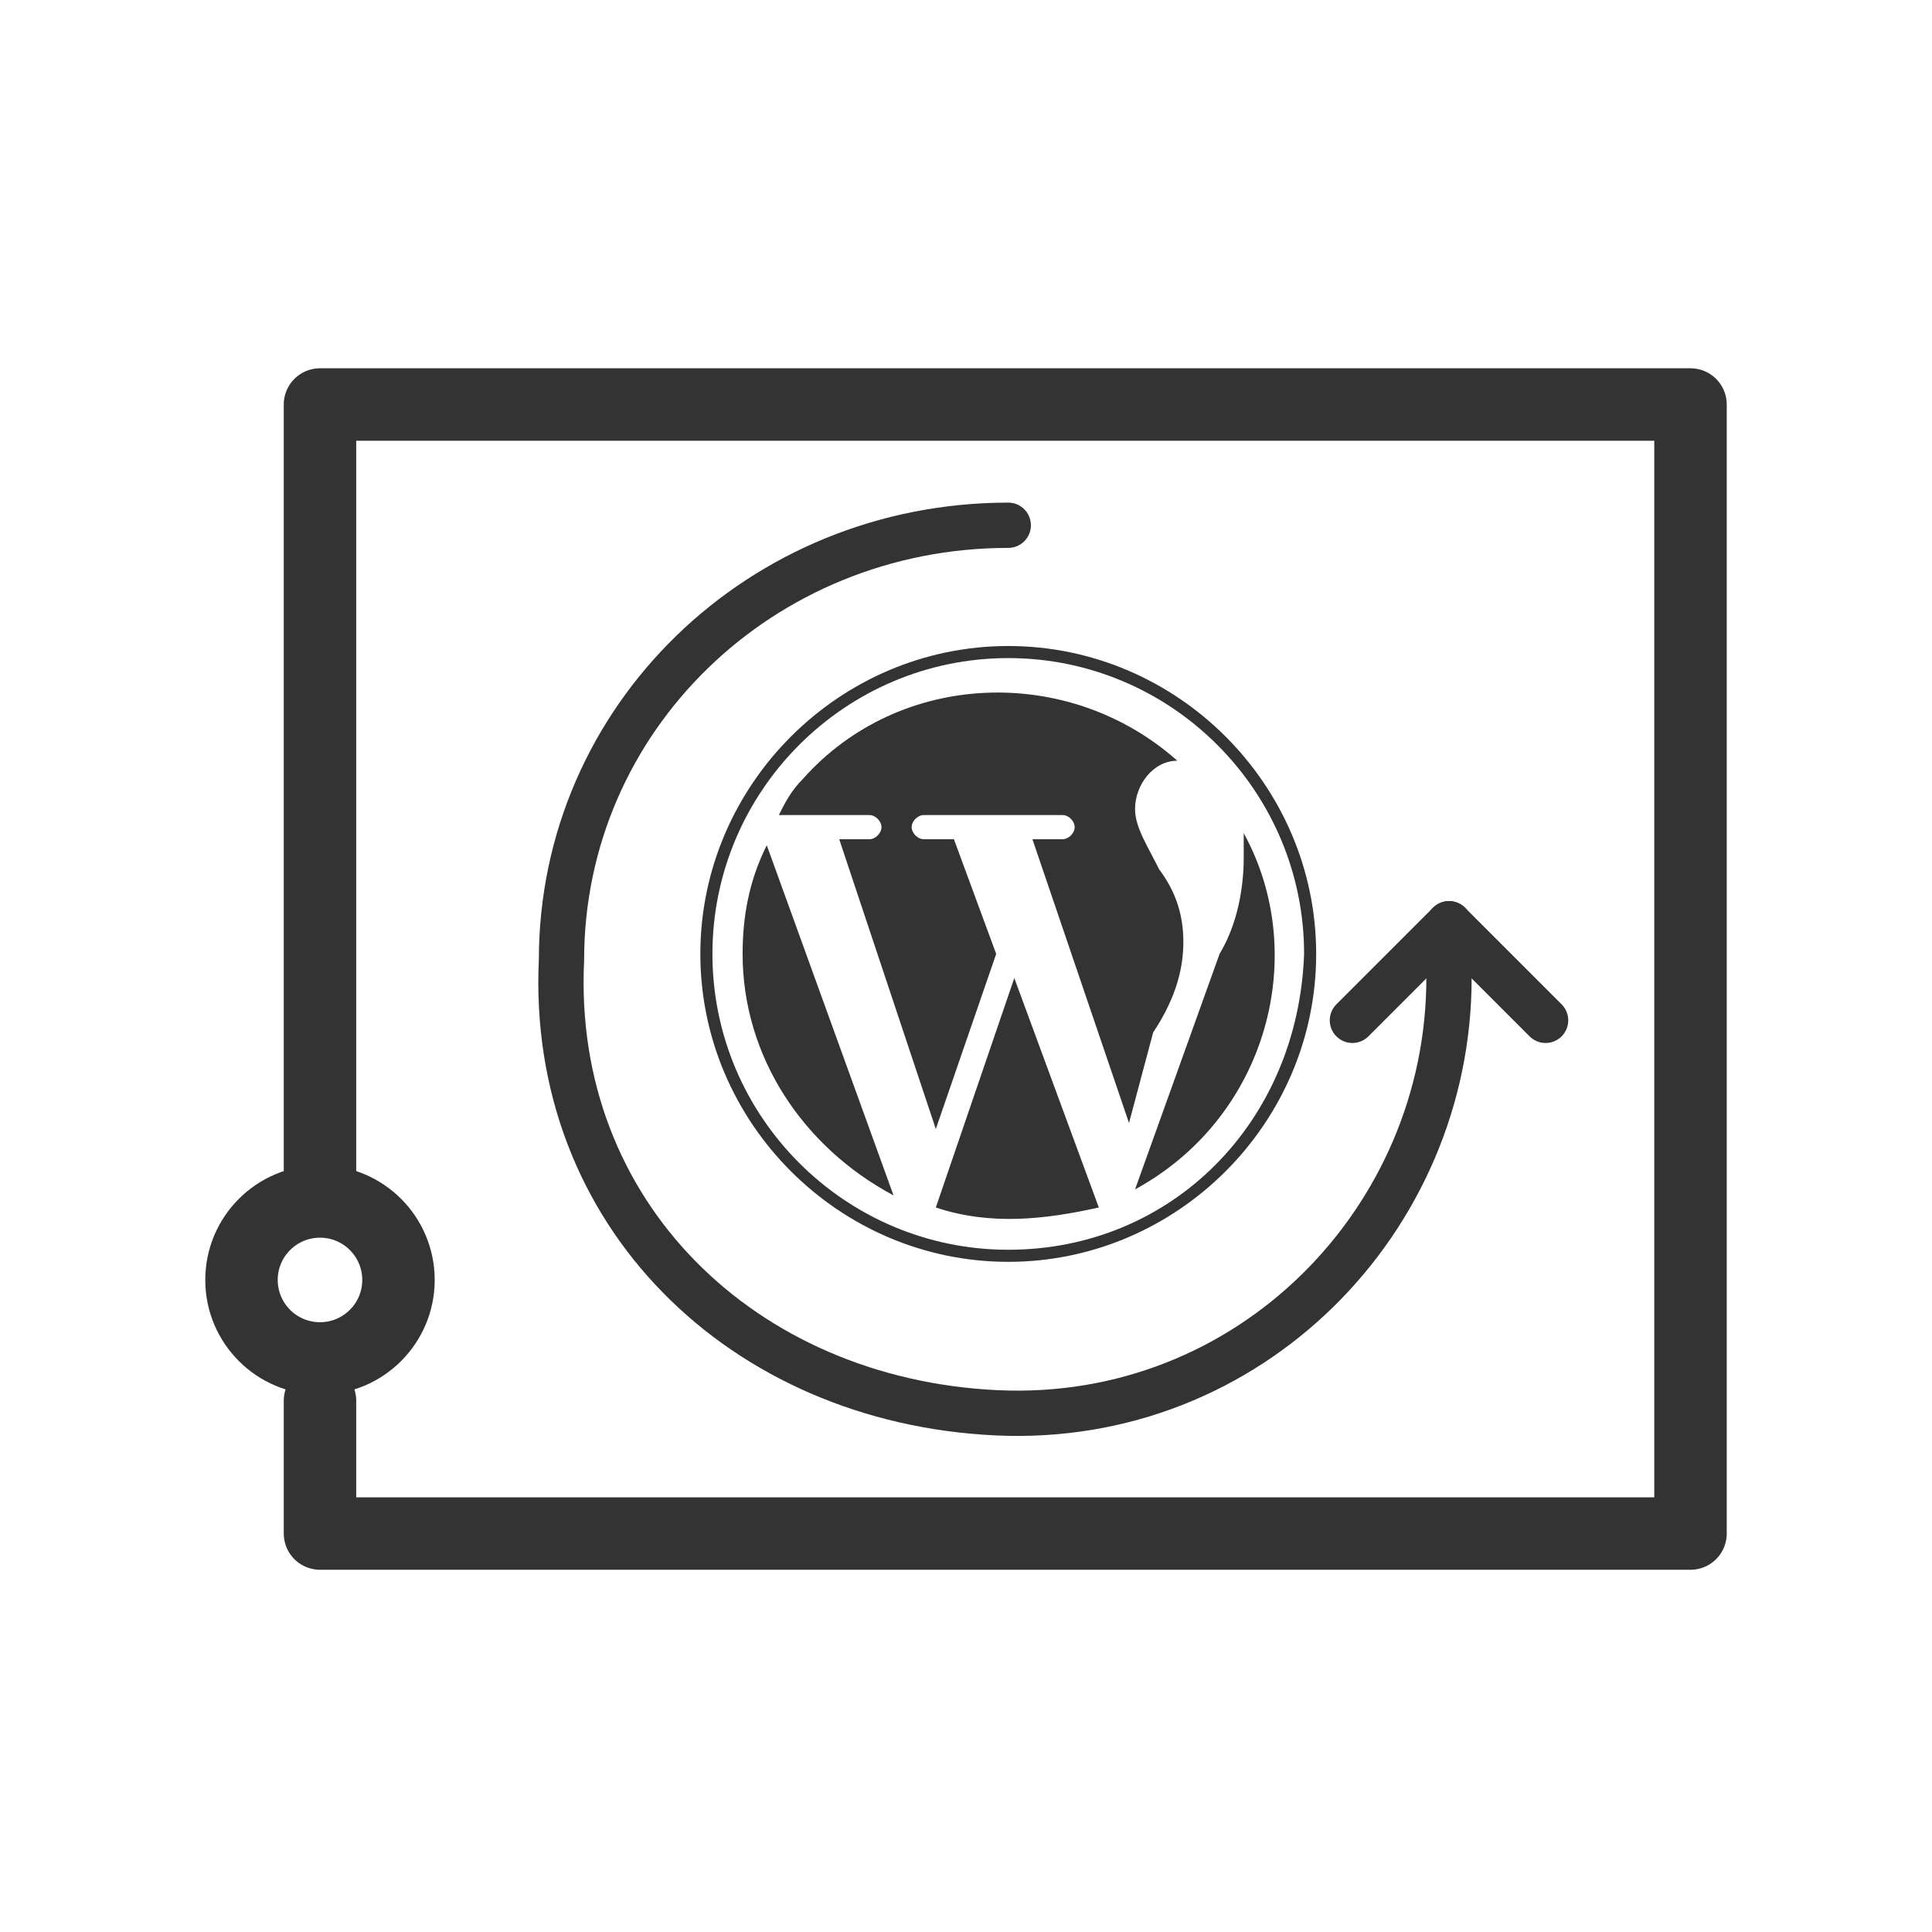 <?xml version="1.0" encoding="utf-8"?>
<!-- Generator: Adobe Illustrator 26.3.1, SVG Export Plug-In . SVG Version: 6.00 Build 0)  -->
<svg version="1.0" xmlns="http://www.w3.org/2000/svg" xmlns:xlink="http://www.w3.org/1999/xlink" x="0px" y="0px"
	 viewBox="0 0 32 32" style="enable-background:new 0 0 32 32;" xml:space="preserve">
<style type="text/css">
	.st0{fill:none;stroke:#333333;stroke-width:1.2;stroke-linecap:round;stroke-linejoin:round;}
	.st1{fill:none;stroke:#333333;stroke-width:0.75;stroke-linecap:round;stroke-linejoin:round;}
	.st2{fill:#333333;}
</style>
<g id="Livello_1">
	<g id="settings-wheel-fill">
		<path class="st0" d="M41.6-9c0.1-0.3,0.2-0.7,0.4-1 M42-10l-0.7-0.7c-0.3-0.3-0.3-0.7,0-1l0,0l0.7-0.7c0.3-0.3,0.7-0.3,1,0l0,0
			l0.6,0.6c0.4-0.2,0.8-0.4,1.2-0.6v-0.8c0-0.4,0.3-0.7,0.7-0.7h0.9c0.4,0,0.7,0.3,0.7,0.7v0.8c0.4,0.1,0.8,0.2,1.2,0.4l0.6-0.6
			c0.3-0.3,0.7-0.3,1,0l0,0l0.7,0.7c0.3,0.3,0.3,0.7,0,1l0,0l-0.5,0.5c0.2,0.4,0.4,0.8,0.5,1.3h0.8c0.4,0,0.7,0.3,0.7,0.7v1
			c0,0.4-0.3,0.7-0.7,0.7h-0.9c-0.1,0.4-0.3,0.8-0.6,1.2L50.4-5c0.3,0.3,0.3,0.7,0,1l0,0l-0.7,0.7c-0.3,0.3-0.7,0.3-1,0l0,0L48-3.9"
			/>
	</g>
	<g id="settings-wheel-fill-2">
		<path class="st0" d="M52,41l0.6-0.6c0.3-0.3,0.7-0.3,1,0l0,0l0.7,0.7c0.3,0.3,0.3,0.7,0,1l0,0l-0.5,0.5c0.2,0.4,0.4,0.8,0.5,1.3
			h0.8c0.4,0,0.7,0.3,0.7,0.7v0.9c0,0.4-0.3,0.7-0.7,0.7h-0.9c-0.1,0.4-0.3,0.9-0.6,1.2l0.5,0.5c0.3,0.3,0.3,0.7,0,1l0,0l-0.7,0.7
			c-0.3,0.3-0.7,0.3-1,0l0,0L51.8,49c-0.3,0.2-0.7,0.3-1,0.4v0.8c0,0.4-0.3,0.7-0.7,0.7h-0.9c-0.4,0-0.7-0.3-0.7-0.7v-0.9
			c-0.4-0.1-0.7-0.3-1.1-0.5l-0.6,0.6c-0.3,0.3-0.7,0.3-1,0l0,0l-0.7-0.7c-0.3-0.3-0.3-0.7,0-1l0,0l0.7-0.7
			c-0.2-0.3-0.3-0.6-0.4-0.9h-0.9"/>
	</g>
	<g id="settings-wheel-fill-3">
		<path class="st0" d="M-41.4,12.6l-0.9,0.9c-0.4,0.4-1,0.4-1.4,0l0,0l-0.9-0.9c-0.4-0.4-0.4-1,0-1.4l0,0l1-0.9
			C-43.8,9.9-44,9.5-44.1,9h-1.2c-0.5,0-1-0.4-1-1l0,0V6.7c0-0.5,0.4-1,1-1l0,0h1.1c0.1-0.5,0.3-0.9,0.5-1.4l-1-1
			c-0.4-0.4-0.4-1,0-1.4l0,0l0.9-0.9c0.4-0.4,1-0.4,1.4,0l0,0l0.8,0.9 M-36.7,14v0.5c0,0.5-0.4,1-1,1l0,0h-1.2c-0.5,0-1-0.4-1-1l0,0
			v-0.6"/>
	</g>
	<g>
		<polyline class="st0" points="5.3,19.7 5.3,6.7 28,6.7 28,25.4 5.3,25.4 5.3,23.2 		"/>
		<circle class="st0" cx="5.3" cy="21.2" r="1.3"/>
	</g>
	<path class="st1" d="M24,16.2c0,4-3.3,7.4-7.5,7.2s-7.4-3.3-7.2-7.5c0-4,3.3-7.2,7.4-7.2"/>
	<line class="st1" x1="24" y1="15.3" x2="22.4" y2="16.9"/>
	<line class="st1" x1="25.6" y1="16.9" x2="24" y2="15.3"/>
</g>
<g id="Livello_2">
	<g id="Livello_3">
		<path id="Path_1737_00000103254662884868391680000004981834447975746957_" class="st2" d="M12.3,15.8c0,1.7,1,3.2,2.5,4L12.7,14
			C12.4,14.6,12.3,15.2,12.3,15.8"/>
		<path id="Path_1738_00000112607974930273672170000008783045536693274278_" class="st2" d="M19.6,15.6c0-0.4-0.1-0.8-0.4-1.2
			c-0.2-0.4-0.4-0.7-0.4-1c0-0.4,0.3-0.8,0.7-0.8c0,0,0,0,0,0c-1.8-1.6-4.6-1.5-6.2,0.3c-0.2,0.2-0.3,0.4-0.4,0.6c0.1,0,0.2,0,0.3,0
			c0.4,0,1.2,0,1.2,0c0.1,0,0.2,0.1,0.2,0.2c0,0.1-0.1,0.2-0.2,0.2c0,0-0.2,0-0.5,0l1.6,4.8l1-2.9l-0.7-1.9c-0.2,0-0.5,0-0.5,0
			c-0.1,0-0.2-0.1-0.2-0.2c0-0.1,0.1-0.2,0.2-0.2c0,0,0.7,0,1.1,0c0.4,0,1.2,0,1.2,0c0.1,0,0.2,0.1,0.2,0.2c0,0.1-0.1,0.2-0.2,0.2
			c0,0-0.2,0-0.5,0l1.6,4.7l0.4-1.5C19.5,16.5,19.6,16,19.6,15.6"/>
		<path id="Path_1739_00000055664689728188988830000018068503040475992759_" class="st2" d="M16.8,16.2l-1.3,3.8
			c0.9,0.3,1.8,0.2,2.7,0c0,0,0,0,0,0L16.8,16.2z"/>
		<path id="Path_1740_00000013891448031723853010000001376514715886284938_" class="st2" d="M20.6,13.8c0,0.1,0,0.3,0,0.4
			c0,0.5-0.1,1.1-0.4,1.6l-1.4,3.9C21,18.5,21.7,15.8,20.6,13.8L20.6,13.8z"/>
		<path id="Path_1741_00000133487592077507008110000006553938546699598500_" class="st2" d="M16.7,10.7c-2.8,0-5.1,2.3-5.1,5.1
			s2.3,5.1,5.1,5.1s5.1-2.3,5.1-5.1C21.8,13,19.5,10.7,16.7,10.7L16.7,10.7L16.7,10.7 M16.7,20.7c-2.7,0-4.9-2.2-4.9-4.9
			c0-2.7,2.2-4.9,4.9-4.9c2.7,0,4.9,2.2,4.9,4.9C21.5,18.6,19.4,20.7,16.7,20.7L16.7,20.7z"/>
	</g>
	<g id="Livello_4">
		<path class="st2" d="M40.9,24.7c-0.1,0-0.2-0.1-0.2-0.2l0,0c0-0.1,0.1-0.2,0.2-0.2l0,0c3.6-0.1,6.5-3.1,6.4-6.8
			c0-1.5-0.6-3-1.7-4.2c-0.1-0.1-0.1-0.2,0-0.2c0.1-0.1,0.2-0.1,0.2,0l0,0l0,0c2.6,2.8,2.3,7.2-0.5,9.7C44.1,24,42.5,24.6,40.9,24.7
			L40.9,24.7z"/>
		<path class="st2" d="M42,23.7c0,0,0,0.1,0,0.1l0,0l-1.1,0.7l1.1,0.7c0,0,0,0.1,0,0.1c0,0-0.1,0.1-0.1,0l0,0l-1.2-0.7
			c0,0,0-0.1,0-0.1l0,0l1.2-0.8C42,23.7,42,23.7,42,23.7L42,23.7z"/>
	</g>
</g>
</svg>
